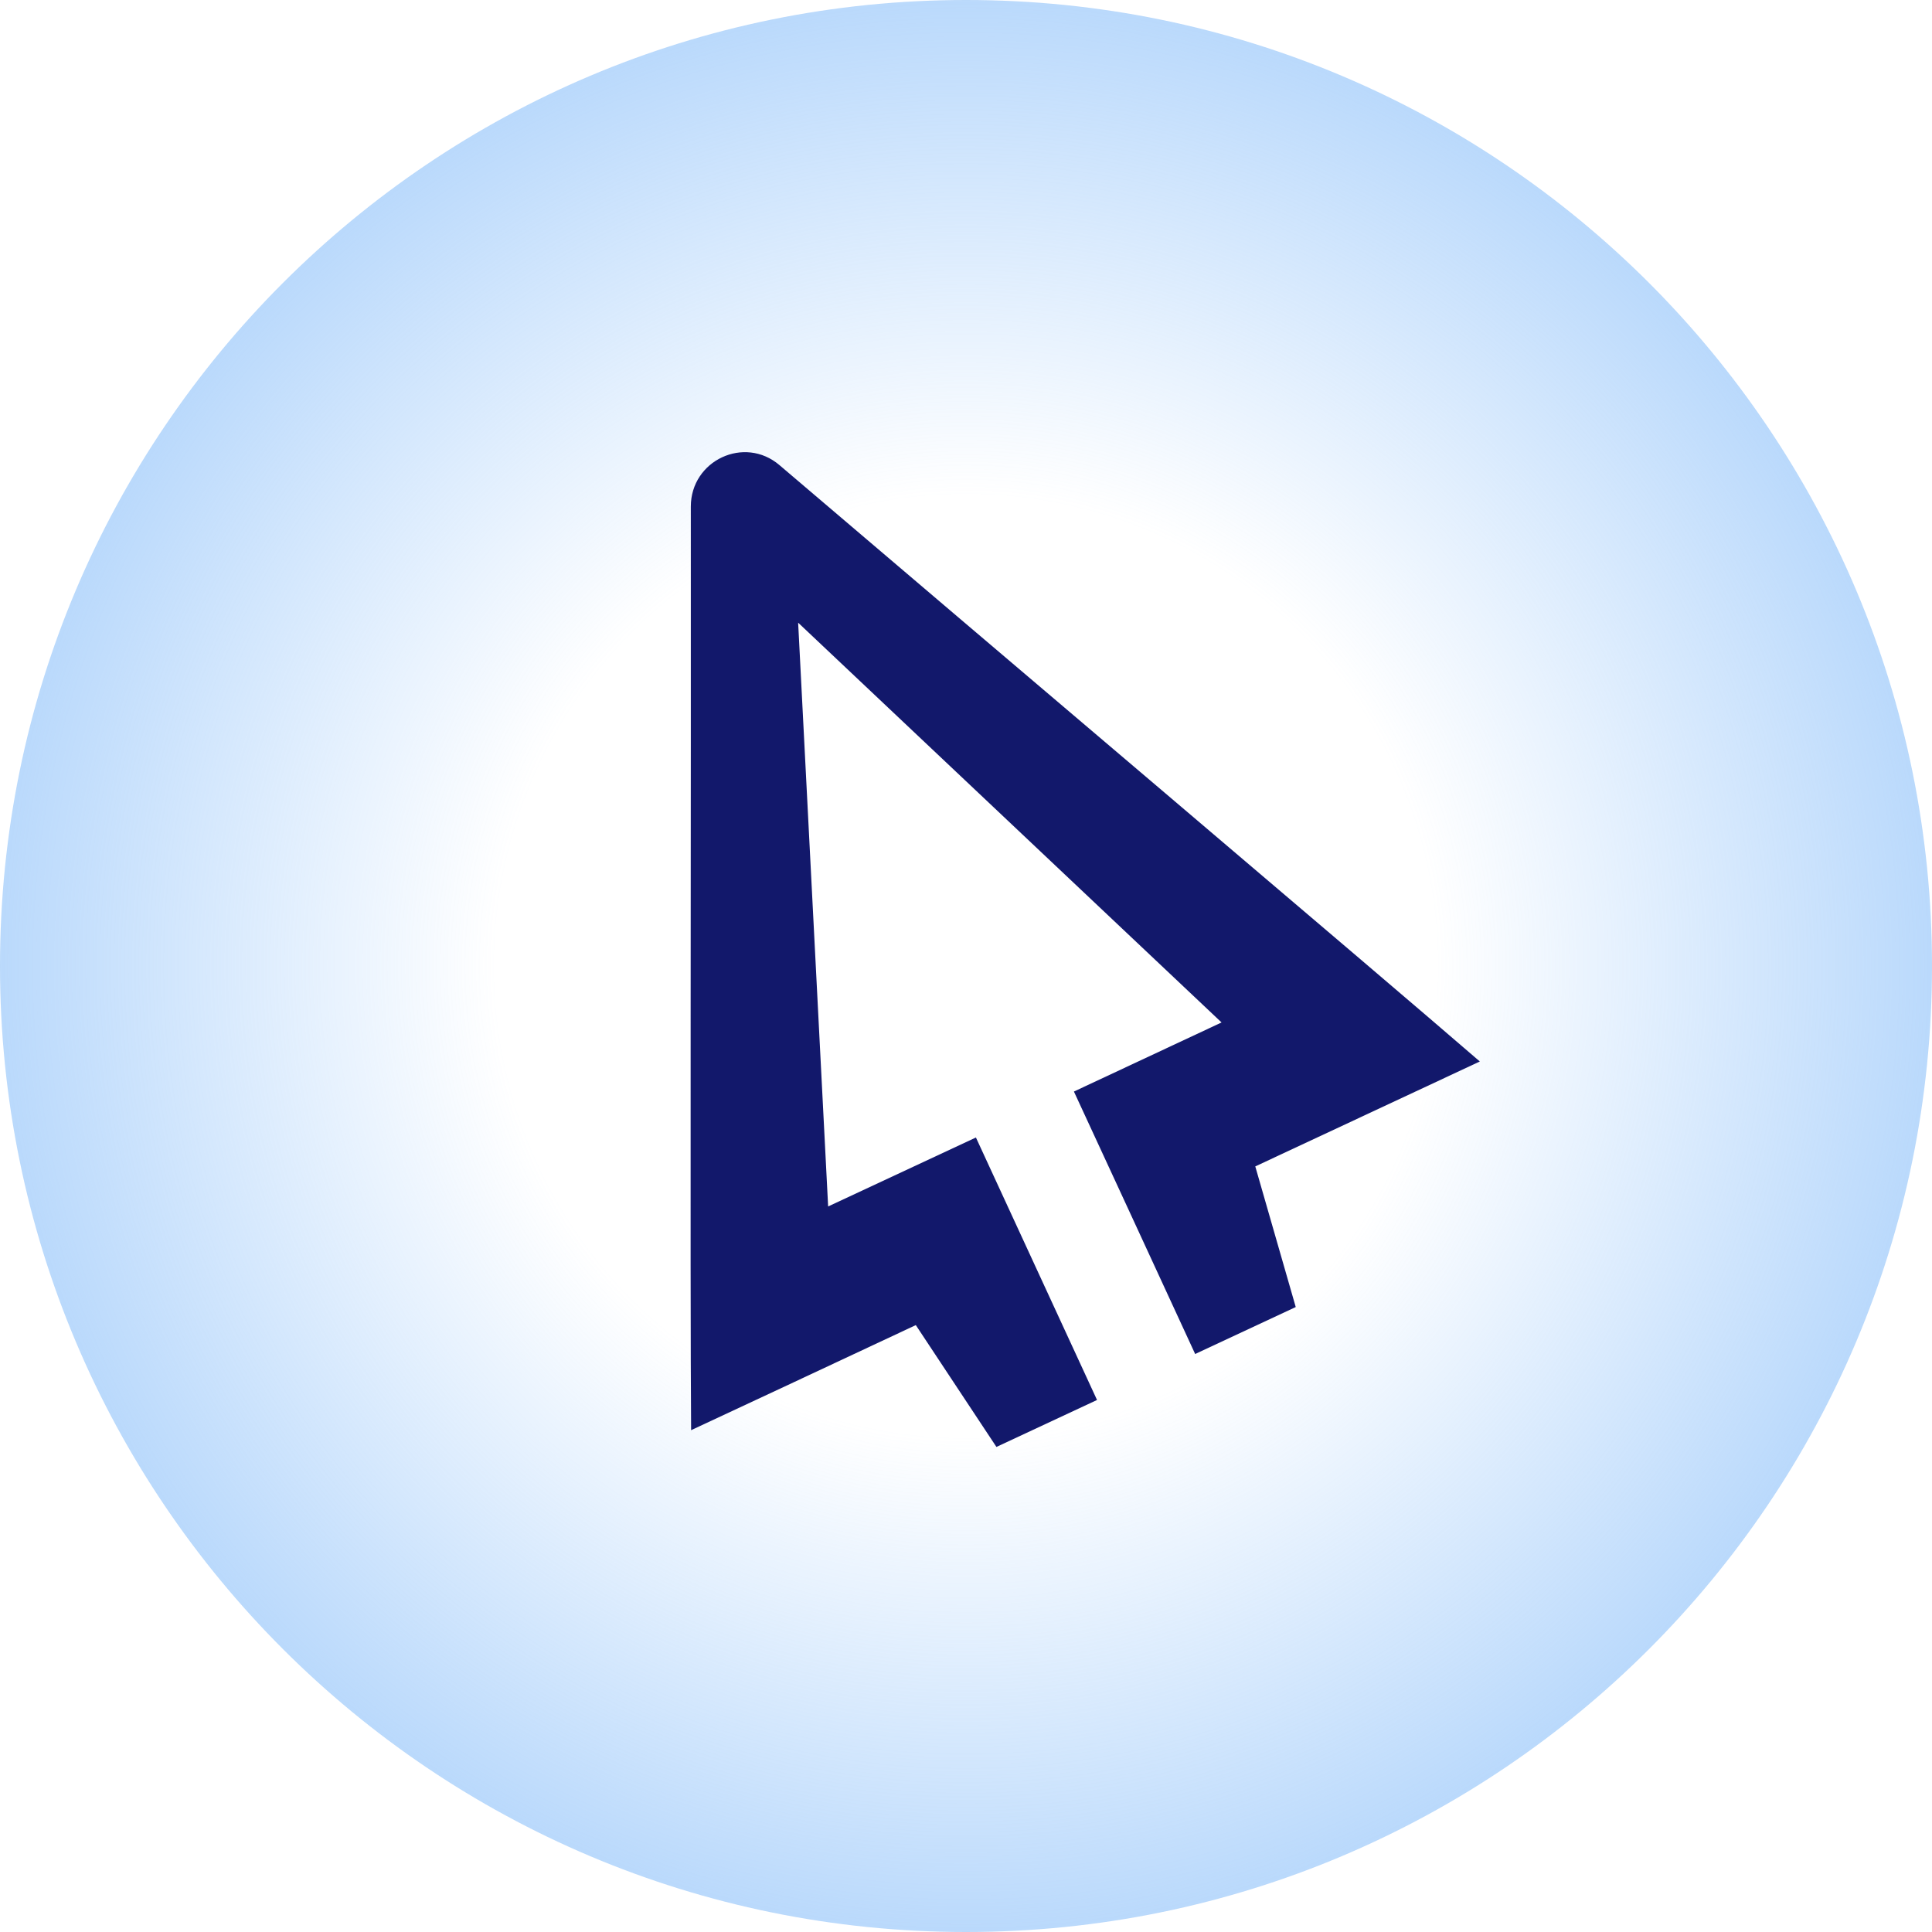 <svg width="235" height="235" viewBox="0 0 235 235" fill="none" xmlns="http://www.w3.org/2000/svg">
<path d="M117.5 235C182.393 235 235 182.393 235 117.5C235 52.606 182.393 0 117.5 0C52.606 0 0 52.606 0 117.5C0 182.393 52.606 235 117.5 235Z" fill="url(#paint0_radial_2987_64)"/>
<path d="M180 129.114L152.687 141.877C154.327 147.573 156.491 155.08 157.608 158.982L145.374 164.696C141.988 157.33 132.773 137.412 130.627 132.77L148.585 124.367C136.822 113.257 111.028 88.908 97.083 75.741L100.731 146.747L118.707 138.361L133.437 170.286L121.202 176C118.951 172.607 114.658 166.12 111.394 161.18C102.423 165.382 89.927 171.236 84.063 173.961C83.924 157.207 84.063 93.514 84.028 61.624C84.028 55.998 90.556 52.939 94.814 56.578C118.968 77.182 167.382 118.197 180 129.114Z" fill="#12186B"/>
<defs>
<radialGradient id="paint0_radial_2987_64" cx="0" cy="0" r="1" gradientUnits="userSpaceOnUse" gradientTransform="translate(117.5 117.503) scale(219.879)">
<stop offset="0.26" stop-color="#81BAF9" stop-opacity="0"/>
<stop offset="0.76" stop-color="#81BAF9"/>
</radialGradient>
</defs>
</svg>
